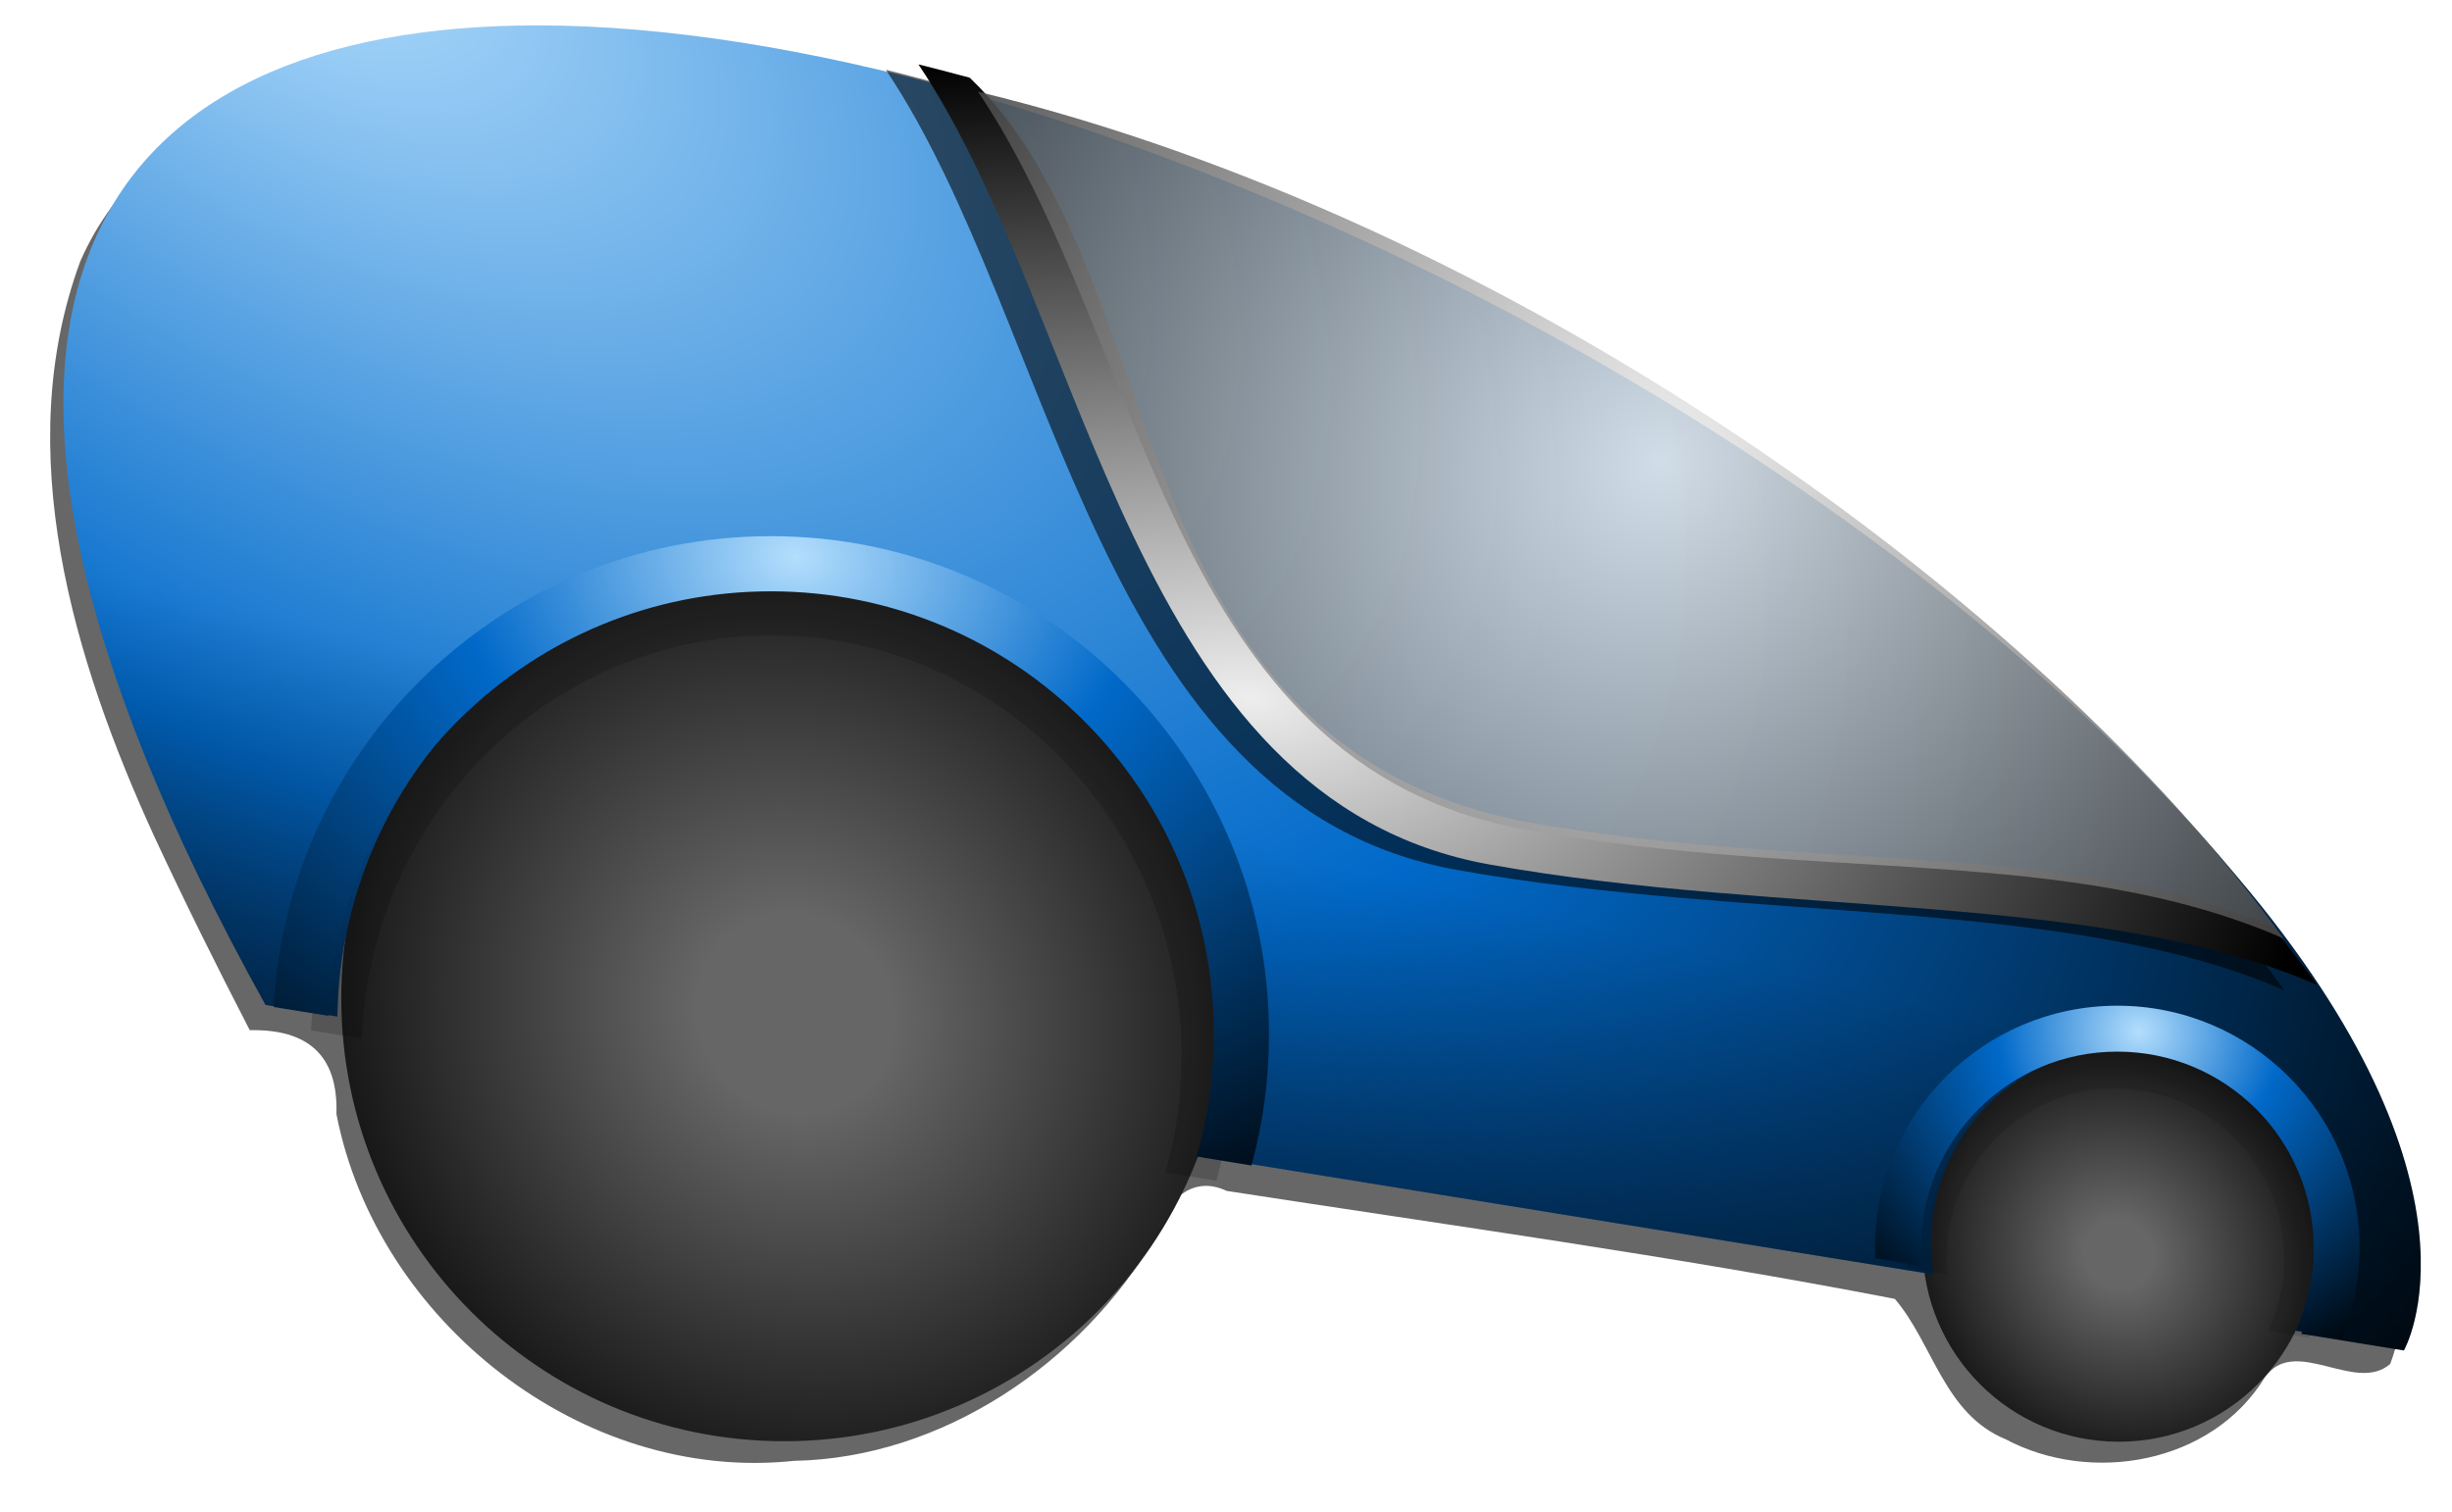 <?xml version="1.0" encoding="UTF-8"?>
<svg version="1.1" viewBox="0 0 200.8 123.84" xmlns="http://www.w3.org/2000/svg" xmlns:xlink="http://www.w3.org/1999/xlink">
<defs>
<linearGradient id="a">
<stop stop-color="#eee" offset="0"/>
<stop stop-color="#777" offset=".5"/>
<stop offset="1"/>
</linearGradient>
<linearGradient id="b">
<stop stop-color="#b3defd" offset="0"/>
<stop stop-color="#0169c9" offset=".355"/>
<stop offset="1"/>
</linearGradient>
<filter id="n" color-interpolation-filters="sRGB">
<feGaussianBlur stdDeviation="2.719"/>
</filter>
<filter id="m" color-interpolation-filters="sRGB">
<feGaussianBlur stdDeviation="3.882"/>
</filter>
<filter id="l" color-interpolation-filters="sRGB">
<feGaussianBlur stdDeviation="1.369"/>
</filter>
<filter id="k" color-interpolation-filters="sRGB">
<feGaussianBlur stdDeviation="4.201"/>
</filter>
<radialGradient id="i" cx="130.91" cy="425.58" r="98.829" gradientTransform="matrix(1.006 -.747 .799 1.076 -340.89 65.329)" gradientUnits="userSpaceOnUse">
<stop stop-color="#666" offset="0"/>
<stop stop-color="#666" offset=".137"/>
<stop offset="1"/>
</radialGradient>
<radialGradient id="h" cx="132.99" cy="426.21" r="98.829" gradientTransform="matrix(1.006 -.747 .799 1.076 -340.89 65.329)" gradientUnits="userSpaceOnUse">
<stop stop-color="#666" offset="0"/>
<stop stop-color="#666" offset=".171"/>
<stop offset="1"/>
</radialGradient>
<radialGradient id="g" cx="120.77" cy="257.15" r="263.51" gradientTransform="matrix(1.879 1.346 -.681 .951 29.996 -251.72)" gradientUnits="userSpaceOnUse">
<stop stop-color="#b3defd" offset="0"/>
<stop stop-color="#0169c9" offset=".553"/>
<stop offset="1"/>
</radialGradient>
<linearGradient id="j" x1="340.91" x2="363.81" y1="-31.812" y2="-129.72" gradientTransform="translate(-38.827 503.7)" gradientUnits="userSpaceOnUse">
<stop offset="0"/>
<stop stop-opacity="0" offset="1"/>
</linearGradient>
<radialGradient id="f" cx="342.15" cy="-145.65" r="156.05" gradientTransform="matrix(1.517 .263 -.151 .875 -241.97 372.58)" gradientUnits="userSpaceOnUse" xlink:href="#a"/>
<radialGradient id="e" cx="571.9" cy="404" r="146.14" gradientTransform="matrix(1.216 -1.364 1.276 1.138 -820.02 603.02)" gradientUnits="userSpaceOnUse" xlink:href="#a"/>
<radialGradient id="d" cx="543.34" cy="-104.79" r="54.062" gradientTransform="matrix(1.632 .208 -.197 1.548 -409.79 458.97)" gradientUnits="userSpaceOnUse" xlink:href="#b"/>
<radialGradient id="c" cx="234.1" cy="-238.94" r="111.05" gradientTransform="matrix(1.958 .197 -.151 1.5 -296.59 616.07)" gradientUnits="userSpaceOnUse" xlink:href="#b"/>
</defs>
<g transform="translate(-20.974 -392.67)">
<path transform="matrix(.367 0 0 .367 13.534 326.79)" d="m130.17 191.02c-35.005 0.754-76.568 11.788-91.953 46.737-15.685 42.349-1.502 89.178 16.499 128.5 6.767 14.542 13.949 28.987 21.285 43.189 12.857-0.272 19.77 5.507 19.34 18.714 8.948 46.075 54.791 82.447 102.12 77.406 33.028-0.597 64.172-21.82 80.58-49.834 1.898-7.307 7.66-14.328 15.956-10.414 49.719 7.685 99.794 14.553 149.09 24.098 8.531 9.997 10.968 25.632 24.664 31.308 19.191 10.202 46.021 5.494 57.83-13.683 6.675-9.738 20.189 3.695 28.042-3.097 6.286-16.697 1.287-36.392-5.011-52.48-26.764-57.12-76.792-98.905-126.13-136.21-54.134-40.023-115.6-69.117-179.96-88.406-7.643-3.197-14.845-6.96-23.368-5.912-29.468-4.98-58.839-11.475-88.969-9.91z" filter="url(#k)" opacity=".77"/>
<g transform="matrix(.367 0 0 .367 13.534 326.79)">
<path transform="matrix(.443 0 0 .443 435.08 270.91)" d="m229.74 421.24c0 54.582-44.247 98.829-98.829 98.829s-98.829-44.247-98.829-98.829 44.247-98.829 98.829-98.829 98.829 44.247 98.829 98.829z" fill="url(#i)"/>
<path transform="translate(64.345 -18.878)" d="m229.74 421.24c0 54.582-44.247 98.829-98.829 98.829s-98.829-44.247-98.829-98.829 44.247-98.829 98.829-98.829 98.829 44.247 98.829 98.829z" fill="url(#h)"/>
<path d="m140.24 185.18c-97.176-0.06-148.57 60.526-60.719 218.62l16.031 2.594c0.75-53.936 44.699-97.438 98.812-97.438 54.582 0 98.812 44.262 98.812 98.844 0 10.383-1.593 20.379-4.562 29.781l163.03 26.375c-0.355-2.244-0.563-4.531-0.563-6.875 0-24.187 19.626-43.812 43.813-43.812s43.781 19.626 43.781 43.812c0 7.262-1.778 14.095-4.906 20.125l22.906 3.719s21.277-36.744-37.156-105.69c-89.374-106.97-265.64-189.99-379.28-190.06z" fill="url(#g)"/>
<path d="m217.94 195.09c38.063 56.694 47.203 164.22 127.47 178.59 65.58 11.746 136.82 5.964 184.62 26.875-3.088-4.288-6.456-8.665-10.062-13.094-47.293-19.681-102.24-11.783-166.78-23.344-92.006-18.115-77.304-121.59-123.79-166.05 0 0-7.665-2.06-11.464-2.977z" filter="url(#m)" opacity=".753"/>
<path d="m140.24 185.18c-97.176-0.06-148.57 60.526-60.719 218.62l16.031 2.594c0.75-53.936 44.699-97.438 98.812-97.438 54.582 0 98.812 44.262 98.812 98.844 0 10.383-1.593 20.379-4.562 29.781l163.03 26.375c-0.355-2.244-0.563-4.531-0.563-6.875 0-24.187 19.626-43.812 43.813-43.812s43.781 19.626 43.781 43.812c0 7.262-1.778 14.095-4.906 20.125l22.906 3.719s21.277-36.744-37.156-105.69c-89.374-106.97-265.64-189.99-379.28-190.06z" fill="url(#j)" opacity=".543"/>
<path d="m225.21 193.88c38.063 56.694 47.203 164.22 127.47 178.59 65.58 11.746 136.82 5.964 184.62 26.875-3.088-4.288-6.456-8.665-10.062-13.094-47.293-19.681-102.24-11.783-166.78-23.344-92.006-18.115-77.304-121.59-123.79-166.05 0 0-7.665-2.06-11.464-2.977z" fill="url(#f)"/>
<path d="m238.52 199.98c38.063 56.694 41.971 150.34 122.24 164.72 65.581 11.746 121.25 3.363 169.05 24.274-54.78-76.06-173.27-160.48-291.29-188.99z" fill="url(#e)" opacity=".877"/>
<path transform="matrix(.86 0 0 .868 69.083 58.225)" d="m492.1 409.37c-29.856 0-54.062 24.176-54.062 54.031 0 0.776 0.03 1.545 0.062 2.312l10.406 1.812c-0.127-1.361-0.188-2.731-0.187-4.125 0-24.187 19.594-43.781 43.781-43.781s43.812 19.594 43.812 43.781c0 6.609-1.471 12.88-4.094 18.5l10.375 1.812c2.548-6.275 3.969-13.123 3.969-20.312 0-29.856-24.207-54.031-54.062-54.031z" filter="url(#l)" opacity=".337"/>
<path d="m492.73 403.98c-29.856 0-54.062 24.176-54.062 54.031 0 0.776 0.03 1.545 0.062 2.312l10.406 1.812c-0.127-1.361-0.188-2.731-0.187-4.125 0-24.187 19.594-43.781 43.781-43.781s43.812 19.594 43.812 43.781c0 6.609-1.471 12.88-4.094 18.5l10.375 1.812c2.548-6.275 3.969-13.123 3.969-20.312 0-29.856-24.207-54.031-54.062-54.031z" fill="url(#d)"/>
<path transform="matrix(.926 0 0 .95 12.107 21.96)" d="m194.7 302.82c-59.35 0-107.8 46.526-110.94 105.09l12.219 1.969c2.133-52.695 45.499-94.75 98.719-94.75 54.582 0 98.844 44.23 98.844 98.812 0 9.485-1.349 18.66-3.844 27.344l12.25 2c2.551-9.345 3.906-19.191 3.906-29.344 0-61.375-49.782-111.12-111.16-111.12z" filter="url(#n)" opacity=".416"/>
<path d="m192.28 299.18c-59.35 0-107.8 46.526-110.94 105.09l12.219 1.969c2.133-52.695 45.499-94.75 98.719-94.75 54.582 0 98.844 44.23 98.844 98.812 0 9.485-1.349 18.66-3.844 27.344l12.25 2c2.551-9.345 3.906-19.191 3.906-29.344 0-61.375-49.782-111.12-111.16-111.12z" fill="url(#c)"/>
</g>
</g>
</svg>
